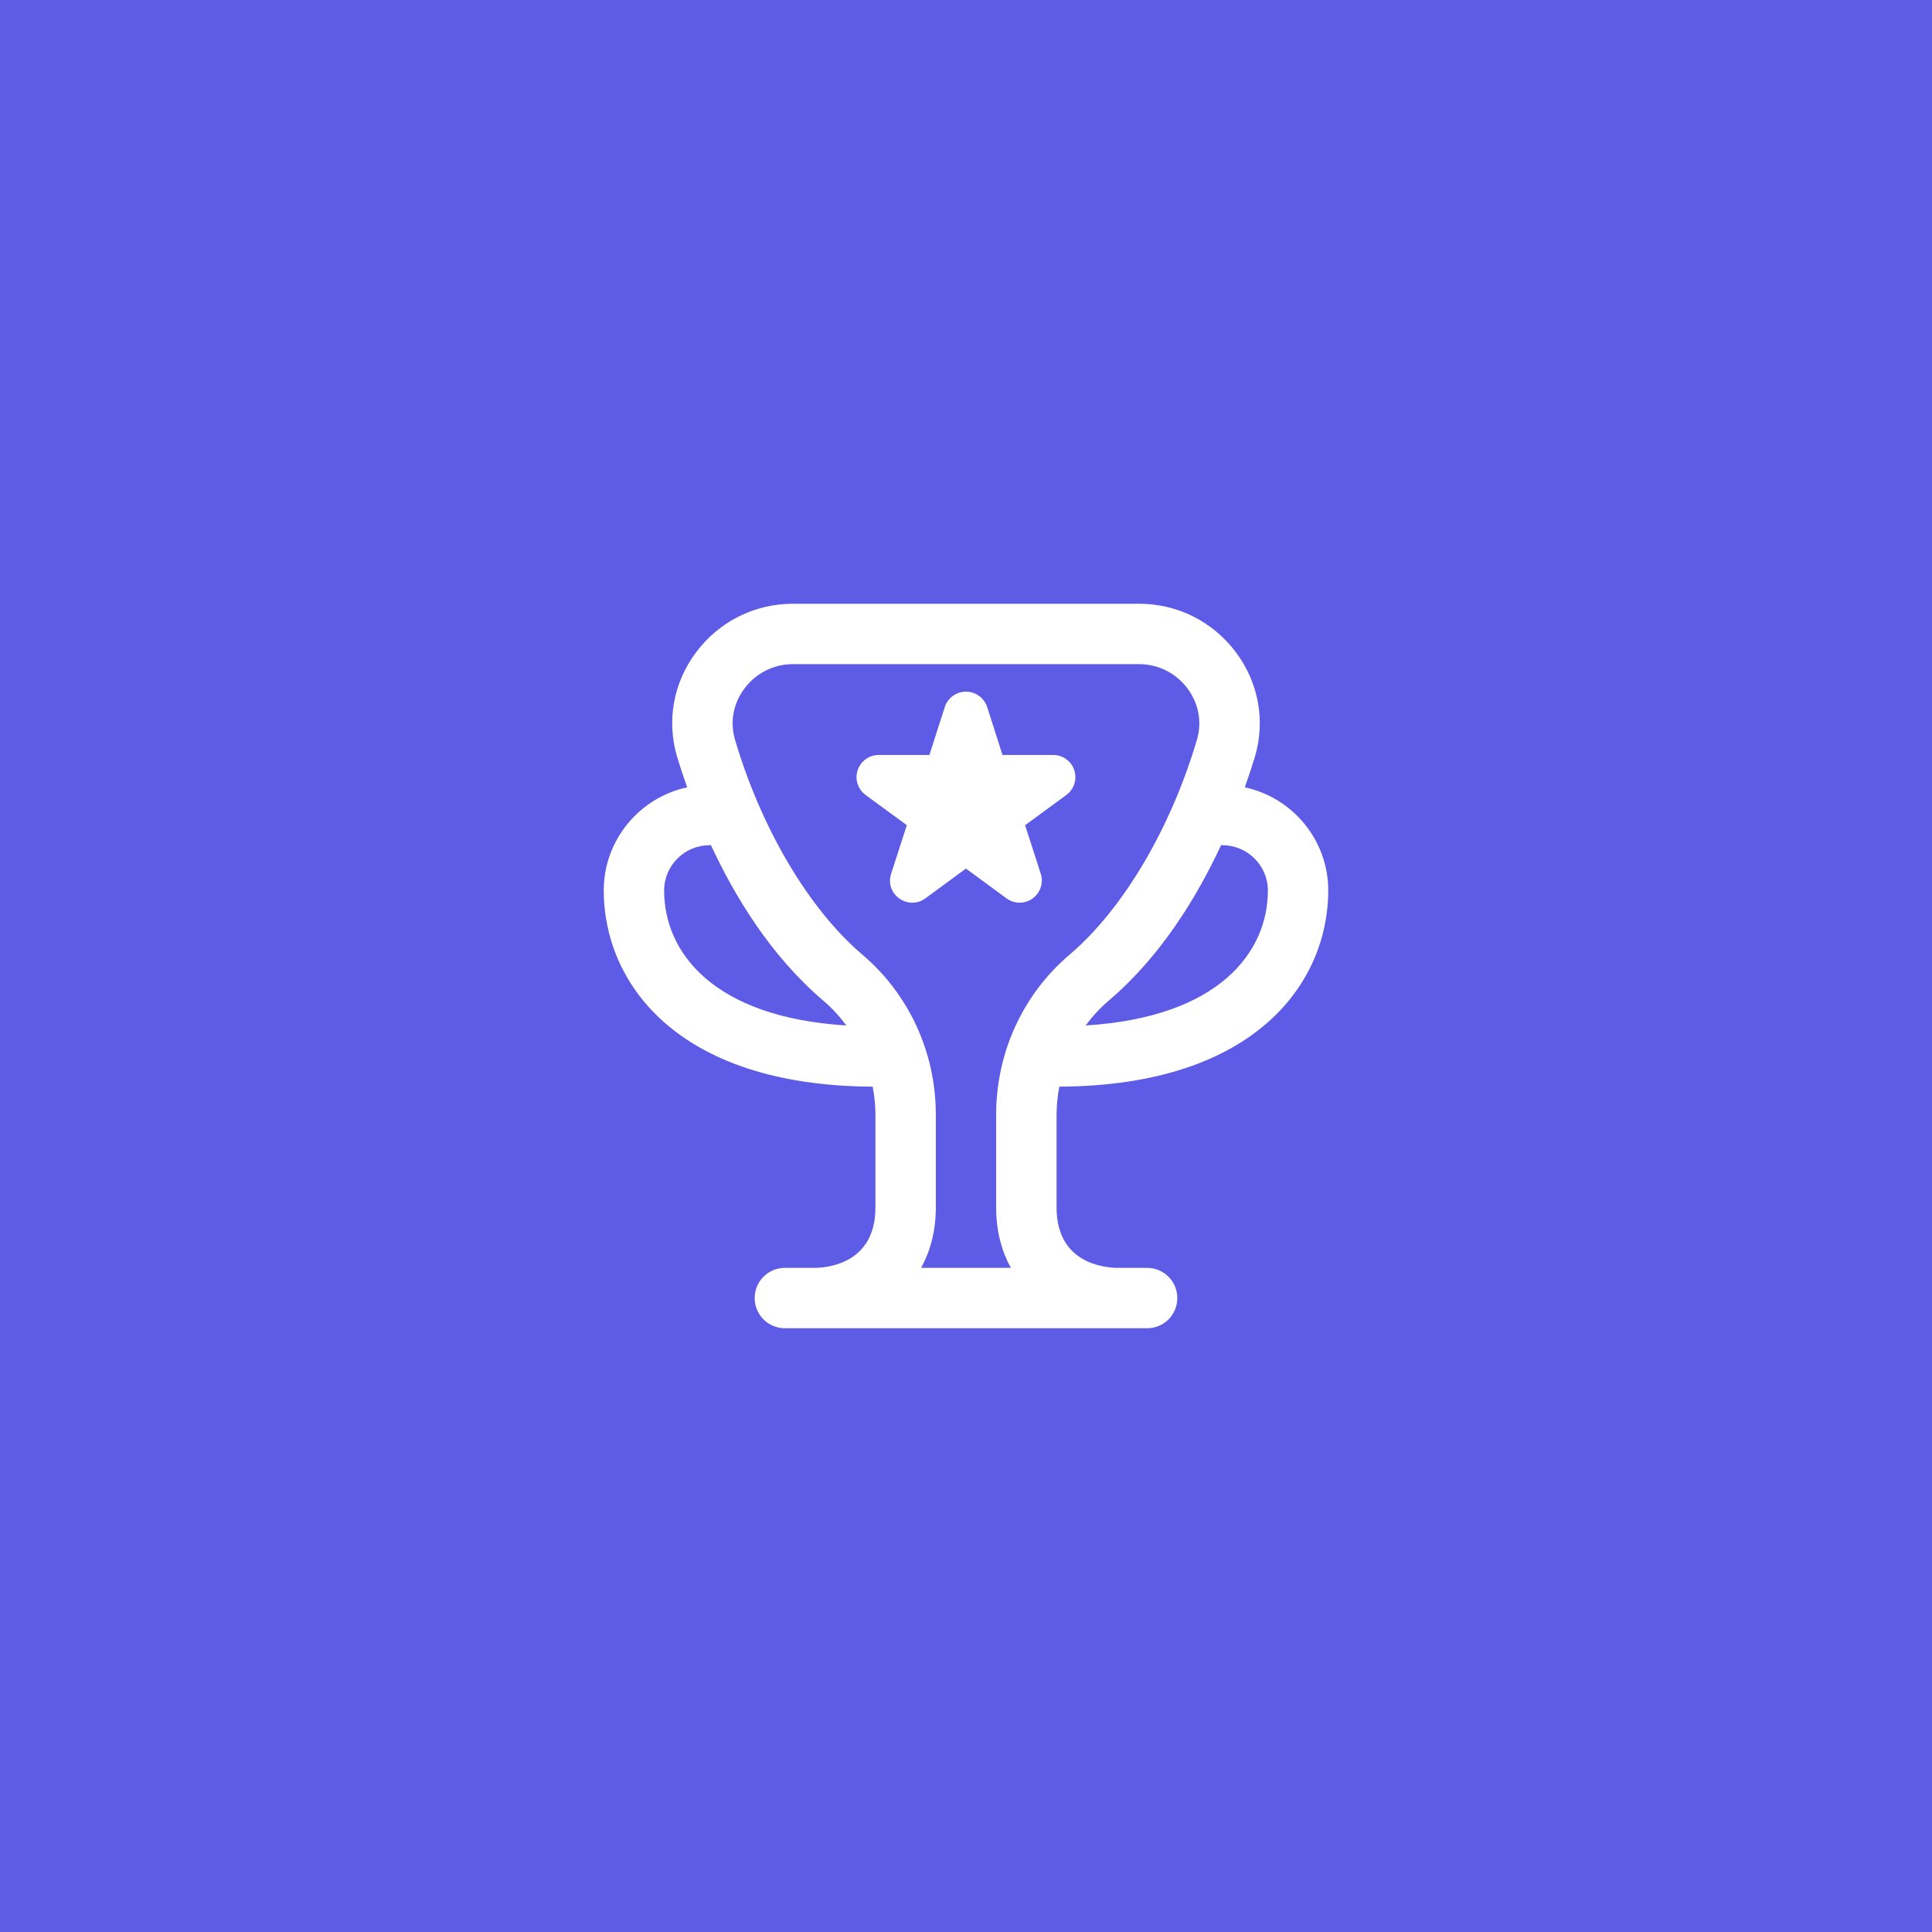 <svg xmlns="http://www.w3.org/2000/svg" width="64" height="64" viewBox="0 0 64 64" fill="none"><rect width="64" height="64" fill="#5E5CE6"></rect><g clip-path="url(#clip0_504_4)"><path d="M35.091 35.997C41.662 35.964 44 32.484 44 29.5C44 27.823 42.813 26.42 41.236 26.081C41.372 25.694 41.49 25.339 41.57 25.07C41.923 23.877 41.694 22.616 40.943 21.611C40.177 20.588 39.006 20 37.729 20H26.271C24.994 20 23.822 20.588 23.056 21.612C22.305 22.617 22.077 23.878 22.43 25.07C22.51 25.339 22.627 25.694 22.764 26.081C21.187 26.42 20 27.823 20 29.5C20 32.484 22.339 35.964 28.909 35.997C28.965 36.299 29 36.607 29 36.92V40C29 41.826 27.464 41.992 27 42H26C25.447 42 25 42.447 25 43C25 43.553 25.447 44 26 44H38C38.553 44 39 43.553 39 43C39 42.447 38.553 42 38 42H37.008C36.536 41.992 35 41.826 35 40V36.92C35 36.607 35.035 36.299 35.091 35.997ZM40.5 28C41.327 28 42 28.673 42 29.5C42 31.534 40.391 33.697 35.964 33.97C36.185 33.671 36.438 33.394 36.726 33.149C38.465 31.671 39.659 29.696 40.453 27.99C40.47 27.99 40.483 28 40.5 28ZM22 29.5C22 28.673 22.673 28 23.5 28C23.517 28 23.531 27.991 23.547 27.99C24.341 29.696 25.534 31.67 27.274 33.149C27.562 33.394 27.815 33.67 28.036 33.97C23.609 33.697 22 31.534 22 29.5ZM30.513 42C30.808 41.459 31 40.806 31 40V36.92C31 34.869 30.114 32.94 28.569 31.626C26.8 30.122 25.222 27.459 24.348 24.504C24.176 23.921 24.288 23.304 24.659 22.81C25.043 22.295 25.631 22 26.271 22H37.728C38.368 22 38.956 22.295 39.34 22.809C39.709 23.304 39.822 23.921 39.651 24.503C38.776 27.46 37.198 30.122 35.43 31.626C33.885 32.939 32.999 34.869 32.999 36.92V40C32.999 40.806 33.19 41.459 33.486 42H30.513ZM29.791 29.763C29.527 29.581 29.416 29.245 29.521 28.941L30.04 27.335L28.674 26.335C28.347 26.095 28.276 25.636 28.516 25.309C28.654 25.121 28.874 25.009 29.107 25.009H30.788L31.299 23.416C31.428 23.029 31.846 22.821 32.233 22.95C32.453 23.023 32.626 23.196 32.699 23.416L33.209 25.009H34.89C35.295 25.009 35.624 25.337 35.624 25.743C35.624 25.978 35.512 26.198 35.323 26.336L33.957 27.336L34.476 28.942C34.6 29.328 34.388 29.742 34.001 29.867C33.777 29.939 33.532 29.899 33.342 29.76L31.999 28.772L30.655 29.759C30.399 29.95 30.049 29.951 29.791 29.763Z" fill="white"></path></g><defs><clipPath id="clip0_504_4"><rect width="24" height="24" fill="white" transform="translate(20 20)"></rect></clipPath></defs></svg>